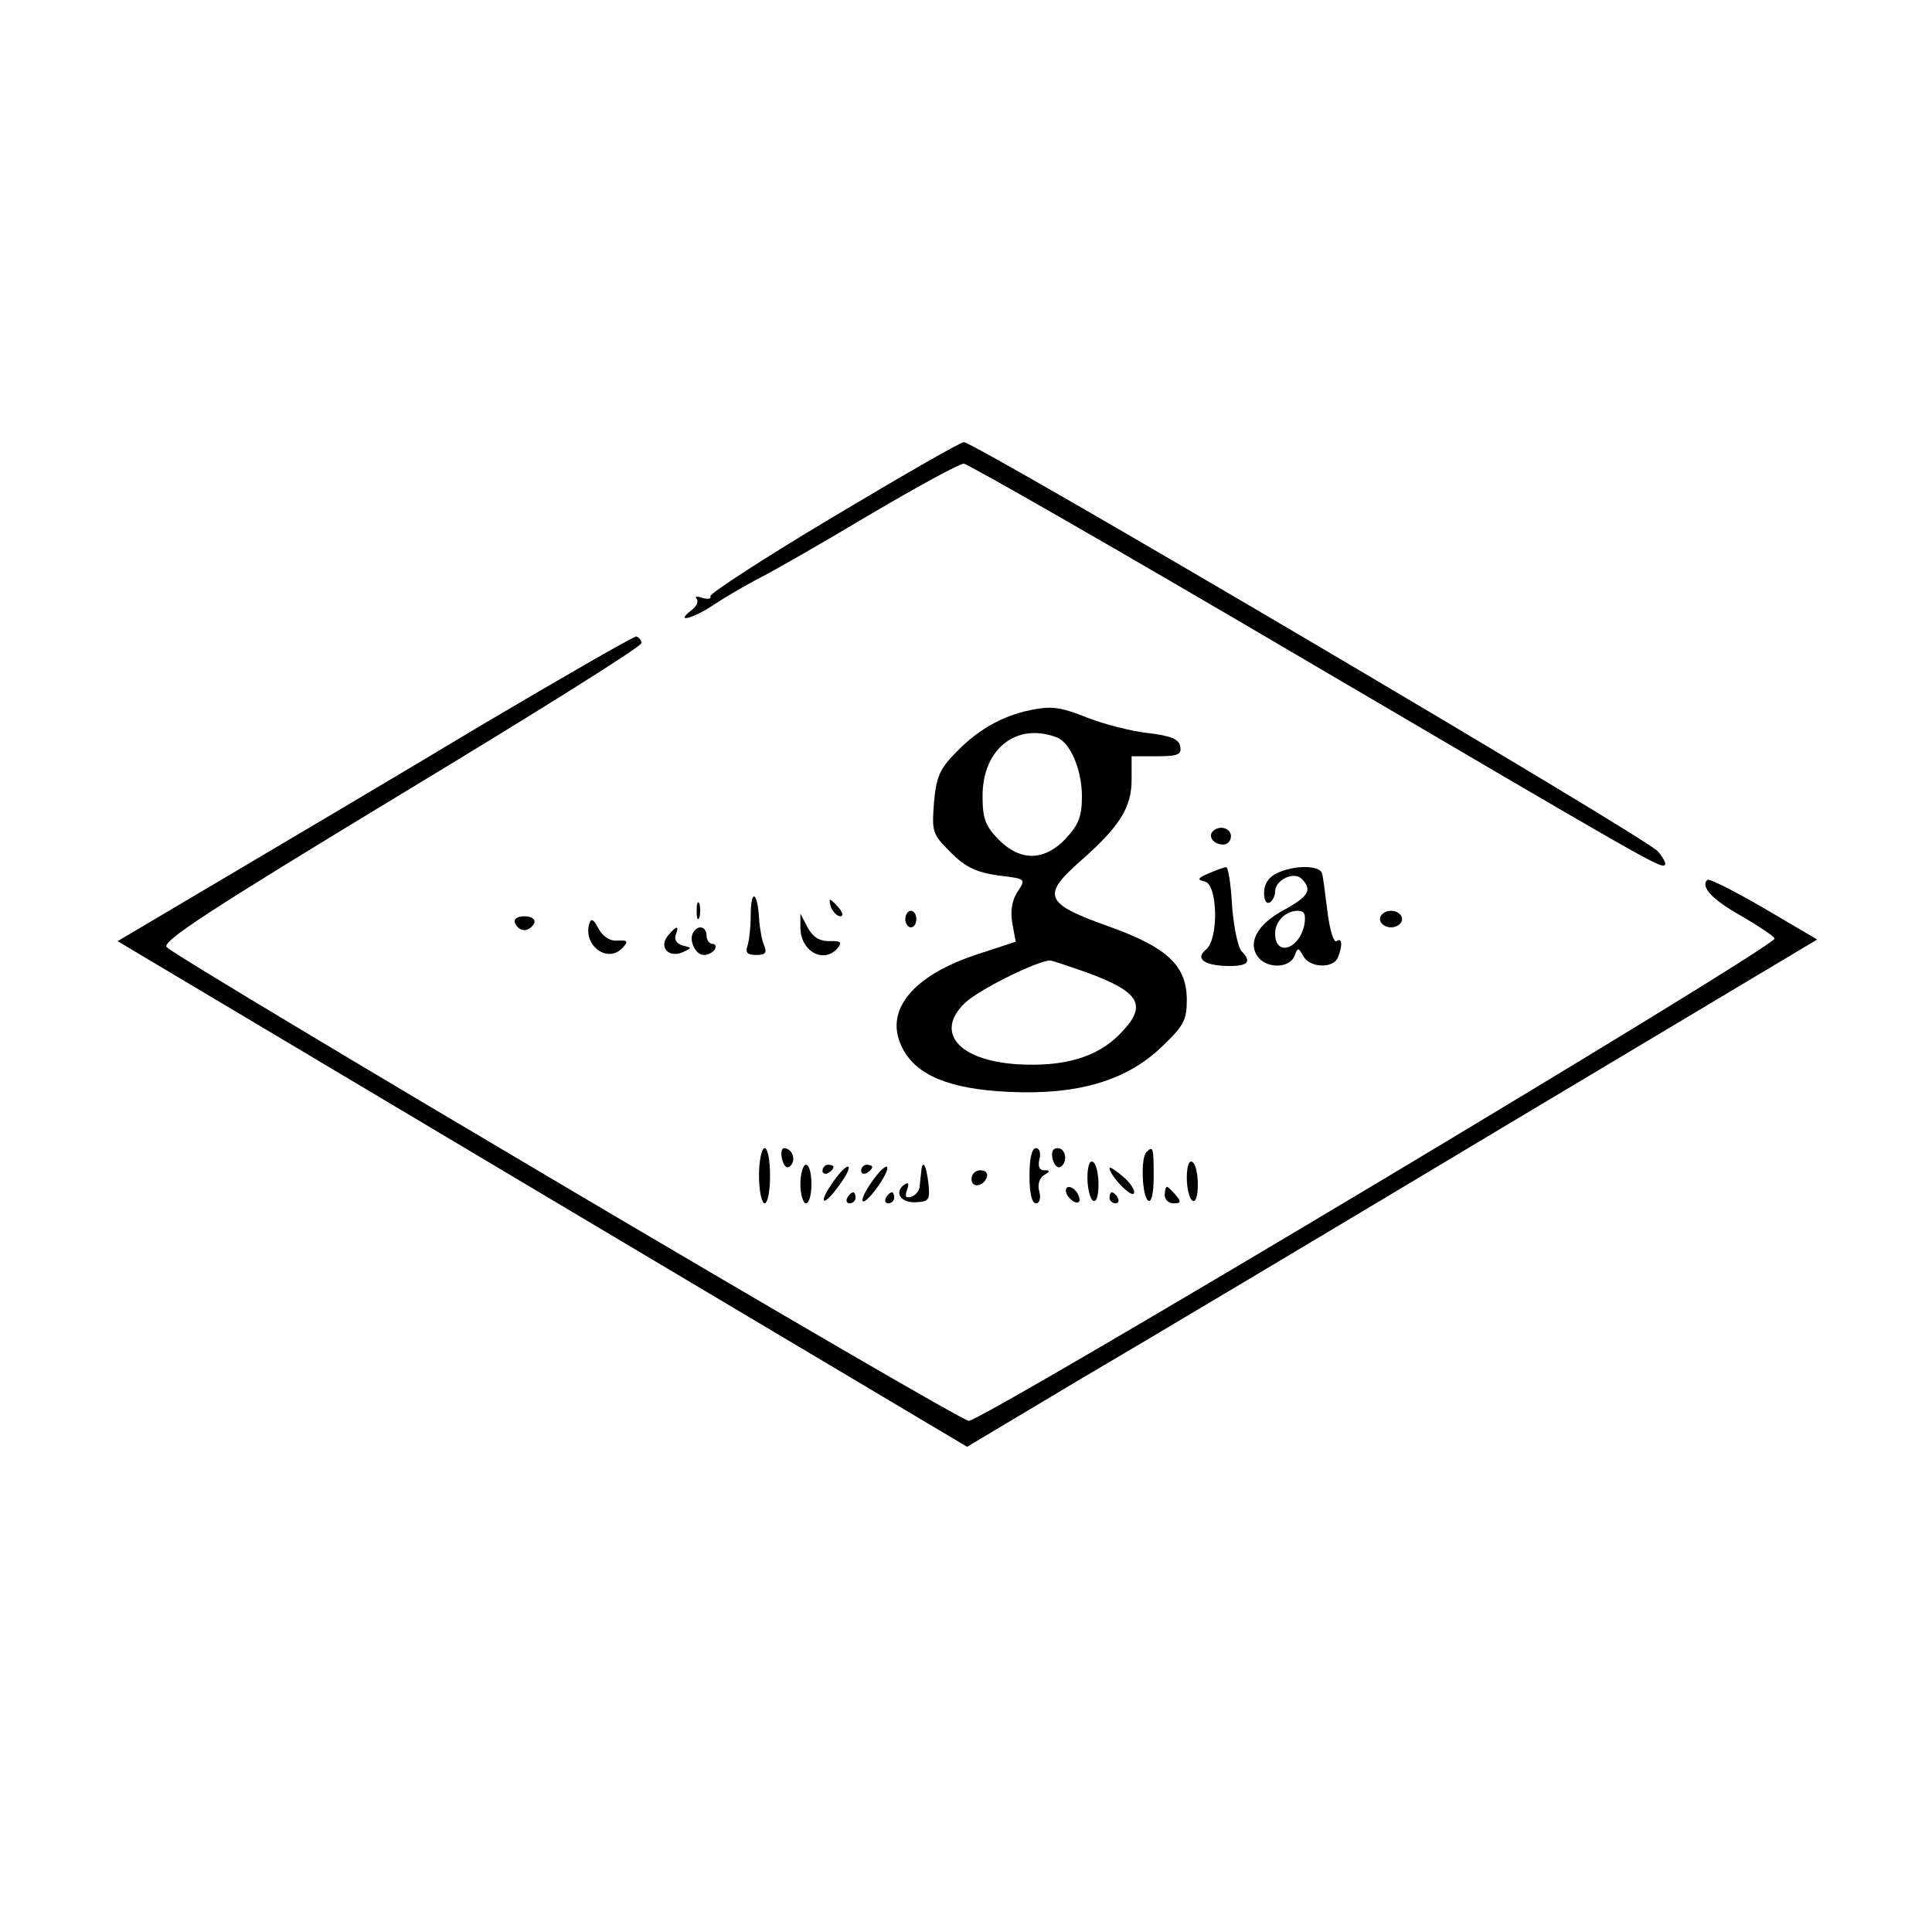 <?xml version="1.0" standalone="no"?>
<!DOCTYPE svg PUBLIC "-//W3C//DTD SVG 20010904//EN"
 "http://www.w3.org/TR/2001/REC-SVG-20010904/DTD/svg10.dtd">
<svg version="1.0" xmlns="http://www.w3.org/2000/svg"
 width="350pt" height="350pt" viewBox="0 0 350 350"
 preserveAspectRatio="xMidYMid meet">
<g transform="translate(0,350) scale(0.1,-0.1)"
fill="#000000" stroke="none">
<path d="M1510 2564 c-124 -74 -224 -139 -223 -144 2 -5 -5 -6 -15 -3 -9 3
-14 3 -10 -2 4 -4 0 -14 -10 -21 -31 -24 5 -14 42 11 21 14 59 36 84 49 26 13
116 65 200 115 85 50 160 91 168 91 7 0 281 -157 609 -350 630 -370 654 -384
661 -377 3 2 -3 14 -13 25 -20 24 -1238 742 -1257 741 -6 0 -112 -61 -236
-135z"/>
<path d="M875 2188 c-148 -89 -358 -213 -466 -277 l-196 -116 769 -458 770
-458 201 120 c111 65 458 272 770 459 l569 340 -97 57 c-53 31 -99 54 -102 51
-13 -12 9 -36 61 -65 31 -18 58 -36 61 -41 7 -12 -1434 -874 -1460 -874 -18 0
-1422 830 -1453 858 -10 10 74 65 424 277 240 145 437 268 436 274 0 5 -4 10
-9 12 -4 1 -129 -71 -278 -159z"/>
<path d="M1855 2211 c-46 -12 -87 -36 -124 -75 -29 -29 -35 -45 -39 -90 -4
-53 -3 -57 30 -90 27 -27 46 -36 86 -42 51 -6 51 -6 35 -30 -10 -16 -13 -35
-9 -57 l6 -33 -67 -22 c-121 -39 -173 -104 -138 -171 25 -49 85 -74 192 -79
125 -6 214 20 278 82 39 37 45 48 45 84 0 63 -35 96 -145 135 -112 40 -118 55
-49 116 72 63 94 98 94 148 l0 43 46 0 c38 0 45 3 42 18 -2 13 -17 19 -58 24
-30 3 -79 16 -108 27 -55 22 -69 23 -117 12z m60 -47 c24 -10 45 -58 45 -107
0 -36 -6 -51 -29 -76 -39 -41 -82 -42 -122 -2 -24 25 -29 38 -29 79 0 86 62
134 135 106z m52 -425 c101 -37 113 -61 60 -114 -41 -41 -101 -58 -184 -53
-107 7 -150 58 -95 111 25 24 130 76 154 77 4 0 33 -10 65 -21z"/>
<path d="M2197 1994 c-9 -10 2 -24 19 -24 8 0 14 7 14 15 0 15 -21 21 -33 9z"/>
<path d="M2190 1918 c-21 -9 -22 -12 -7 -15 23 -6 25 -104 2 -123 -21 -17 -3
-30 43 -30 33 0 40 8 21 27 -6 6 -14 43 -17 82 -2 39 -7 71 -11 70 -3 0 -17
-5 -31 -11z"/>
<path d="M2313 1918 c-15 -7 -23 -20 -23 -35 0 -14 4 -21 10 -18 6 3 10 13 10
20 0 21 34 37 48 23 20 -20 13 -32 -33 -57 -48 -26 -66 -60 -45 -86 17 -20 56
-19 65 3 6 16 7 16 16 0 12 -22 55 -23 63 -2 9 23 7 36 -3 29 -5 -3 -12 21
-16 52 -4 32 -8 64 -10 71 -5 15 -51 15 -82 0z m50 -93 c-9 -45 -53 -59 -53
-16 0 22 19 41 41 41 12 0 15 -6 12 -25z"/>
<path d="M1360 1842 c0 -22 -3 -47 -6 -56 -4 -12 0 -16 16 -16 17 0 20 4 14
18 -4 9 -8 32 -9 50 -3 48 -15 52 -15 4z"/>
<path d="M1262 1850 c0 -14 2 -19 5 -12 2 6 2 18 0 25 -3 6 -5 1 -5 -13z"/>
<path d="M1506 1855 c4 -8 11 -15 16 -15 6 0 5 6 -2 15 -7 8 -14 15 -16 15 -2
0 -1 -7 2 -15z"/>
<path d="M1640 1835 c0 -8 5 -15 10 -15 6 0 10 7 10 15 0 8 -4 15 -10 15 -5 0
-10 -7 -10 -15z"/>
<path d="M2500 1835 c0 -8 9 -15 20 -15 11 0 20 7 20 15 0 8 -9 15 -20 15 -11
0 -20 -7 -20 -15z"/>
<path d="M933 1828 c2 -7 10 -13 17 -13 7 0 15 6 18 13 2 7 -5 12 -18 12 -13
0 -20 -5 -17 -12z"/>
<path d="M1068 1828 c-13 -39 31 -74 59 -46 12 13 11 15 -9 14 -14 -1 -26 8
-34 22 -8 16 -13 19 -16 10z"/>
<path d="M1450 1820 c0 -44 43 -67 68 -37 8 10 5 13 -16 12 -18 0 -30 8 -39
25 l-13 25 0 -25z"/>
<path d="M1210 1805 c-17 -21 1 -41 27 -30 17 8 17 8 0 12 -11 3 -16 11 -13
19 7 18 2 18 -14 -1z"/>
<path d="M1256 1811 c-9 -14 4 -41 19 -41 8 0 17 5 20 10 3 6 1 10 -4 10 -6 0
-11 7 -11 15 0 17 -16 20 -24 6z"/>
<path d="M1375 1370 c0 -27 5 -50 10 -50 6 0 10 23 10 50 0 28 -4 50 -10 50
-5 0 -10 -22 -10 -50z"/>
<path d="M1417 1399 c4 -13 9 -17 15 -11 11 11 3 32 -12 32 -4 0 -6 -9 -3 -21z"/>
<path d="M1865 1370 c0 -31 4 -50 12 -50 6 0 9 9 6 21 -4 12 0 25 8 30 12 7
12 9 0 9 -8 0 -11 7 -8 20 3 11 0 20 -6 20 -8 0 -12 -19 -12 -50z"/>
<path d="M1907 1400 c3 -11 9 -17 14 -14 14 8 10 34 -5 34 -9 0 -12 -7 -9 -20z"/>
<path d="M2077 1413 c-11 -10 -8 -81 3 -88 6 -4 10 13 10 44 0 52 -1 56 -13
44z"/>
<path d="M1970 1366 c0 -19 5 -38 10 -41 6 -4 10 8 10 29 0 19 -4 38 -10 41
-6 4 -10 -8 -10 -29z"/>
<path d="M2150 1366 c0 -19 5 -38 10 -41 6 -4 10 8 10 29 0 19 -4 38 -10 41
-6 4 -10 -8 -10 -29z"/>
<path d="M1450 1355 c0 -19 5 -35 10 -35 6 0 10 16 10 35 0 19 -4 35 -10 35
-5 0 -10 -16 -10 -35z"/>
<path d="M1490 1379 c0 -5 5 -7 10 -4 6 3 10 8 10 11 0 2 -4 4 -10 4 -5 0 -10
-5 -10 -11z"/>
<path d="M1510 1360 c-29 -41 -20 -49 9 -9 13 17 21 33 18 35 -3 3 -15 -9 -27
-26z"/>
<path d="M1560 1379 c0 -5 5 -7 10 -4 6 3 10 8 10 11 0 2 -4 4 -10 4 -5 0 -10
-5 -10 -11z"/>
<path d="M1580 1360 c-12 -17 -20 -33 -17 -36 3 -3 15 9 27 26 12 17 20 33 17
36 -3 3 -15 -9 -27 -26z"/>
<path d="M1669 1378 c-1 -7 -2 -19 -3 -27 0 -8 -7 -16 -15 -19 -10 -3 -12 0
-8 12 4 10 3 15 -3 11 -21 -13 -10 -34 18 -33 25 1 27 4 24 34 -4 34 -11 45
-13 22z"/>
<path d="M2010 1384 c0 -13 39 -54 44 -46 3 5 -6 19 -19 30 -14 12 -25 19 -25
16z"/>
<path d="M1760 1364 c0 -17 22 -14 28 4 2 7 -3 12 -12 12 -9 0 -16 -7 -16 -16z"/>
<path d="M1932 1338 c2 -6 10 -14 16 -16 7 -2 10 2 6 12 -7 18 -28 22 -22 4z"/>
<path d="M2110 1335 c0 -8 7 -15 16 -15 14 0 14 3 4 15 -7 8 -14 15 -16 15 -2
0 -4 -7 -4 -15z"/>
<path d="M1535 1330 c-3 -5 -1 -10 4 -10 6 0 11 5 11 10 0 6 -2 10 -4 10 -3 0
-8 -4 -11 -10z"/>
<path d="M1605 1330 c-3 -5 -1 -10 4 -10 6 0 11 5 11 10 0 6 -2 10 -4 10 -3 0
-8 -4 -11 -10z"/>
<path d="M2010 1330 c0 -5 5 -10 11 -10 5 0 7 5 4 10 -3 6 -8 10 -11 10 -2 0
-4 -4 -4 -10z"/>
</g>
</svg>
